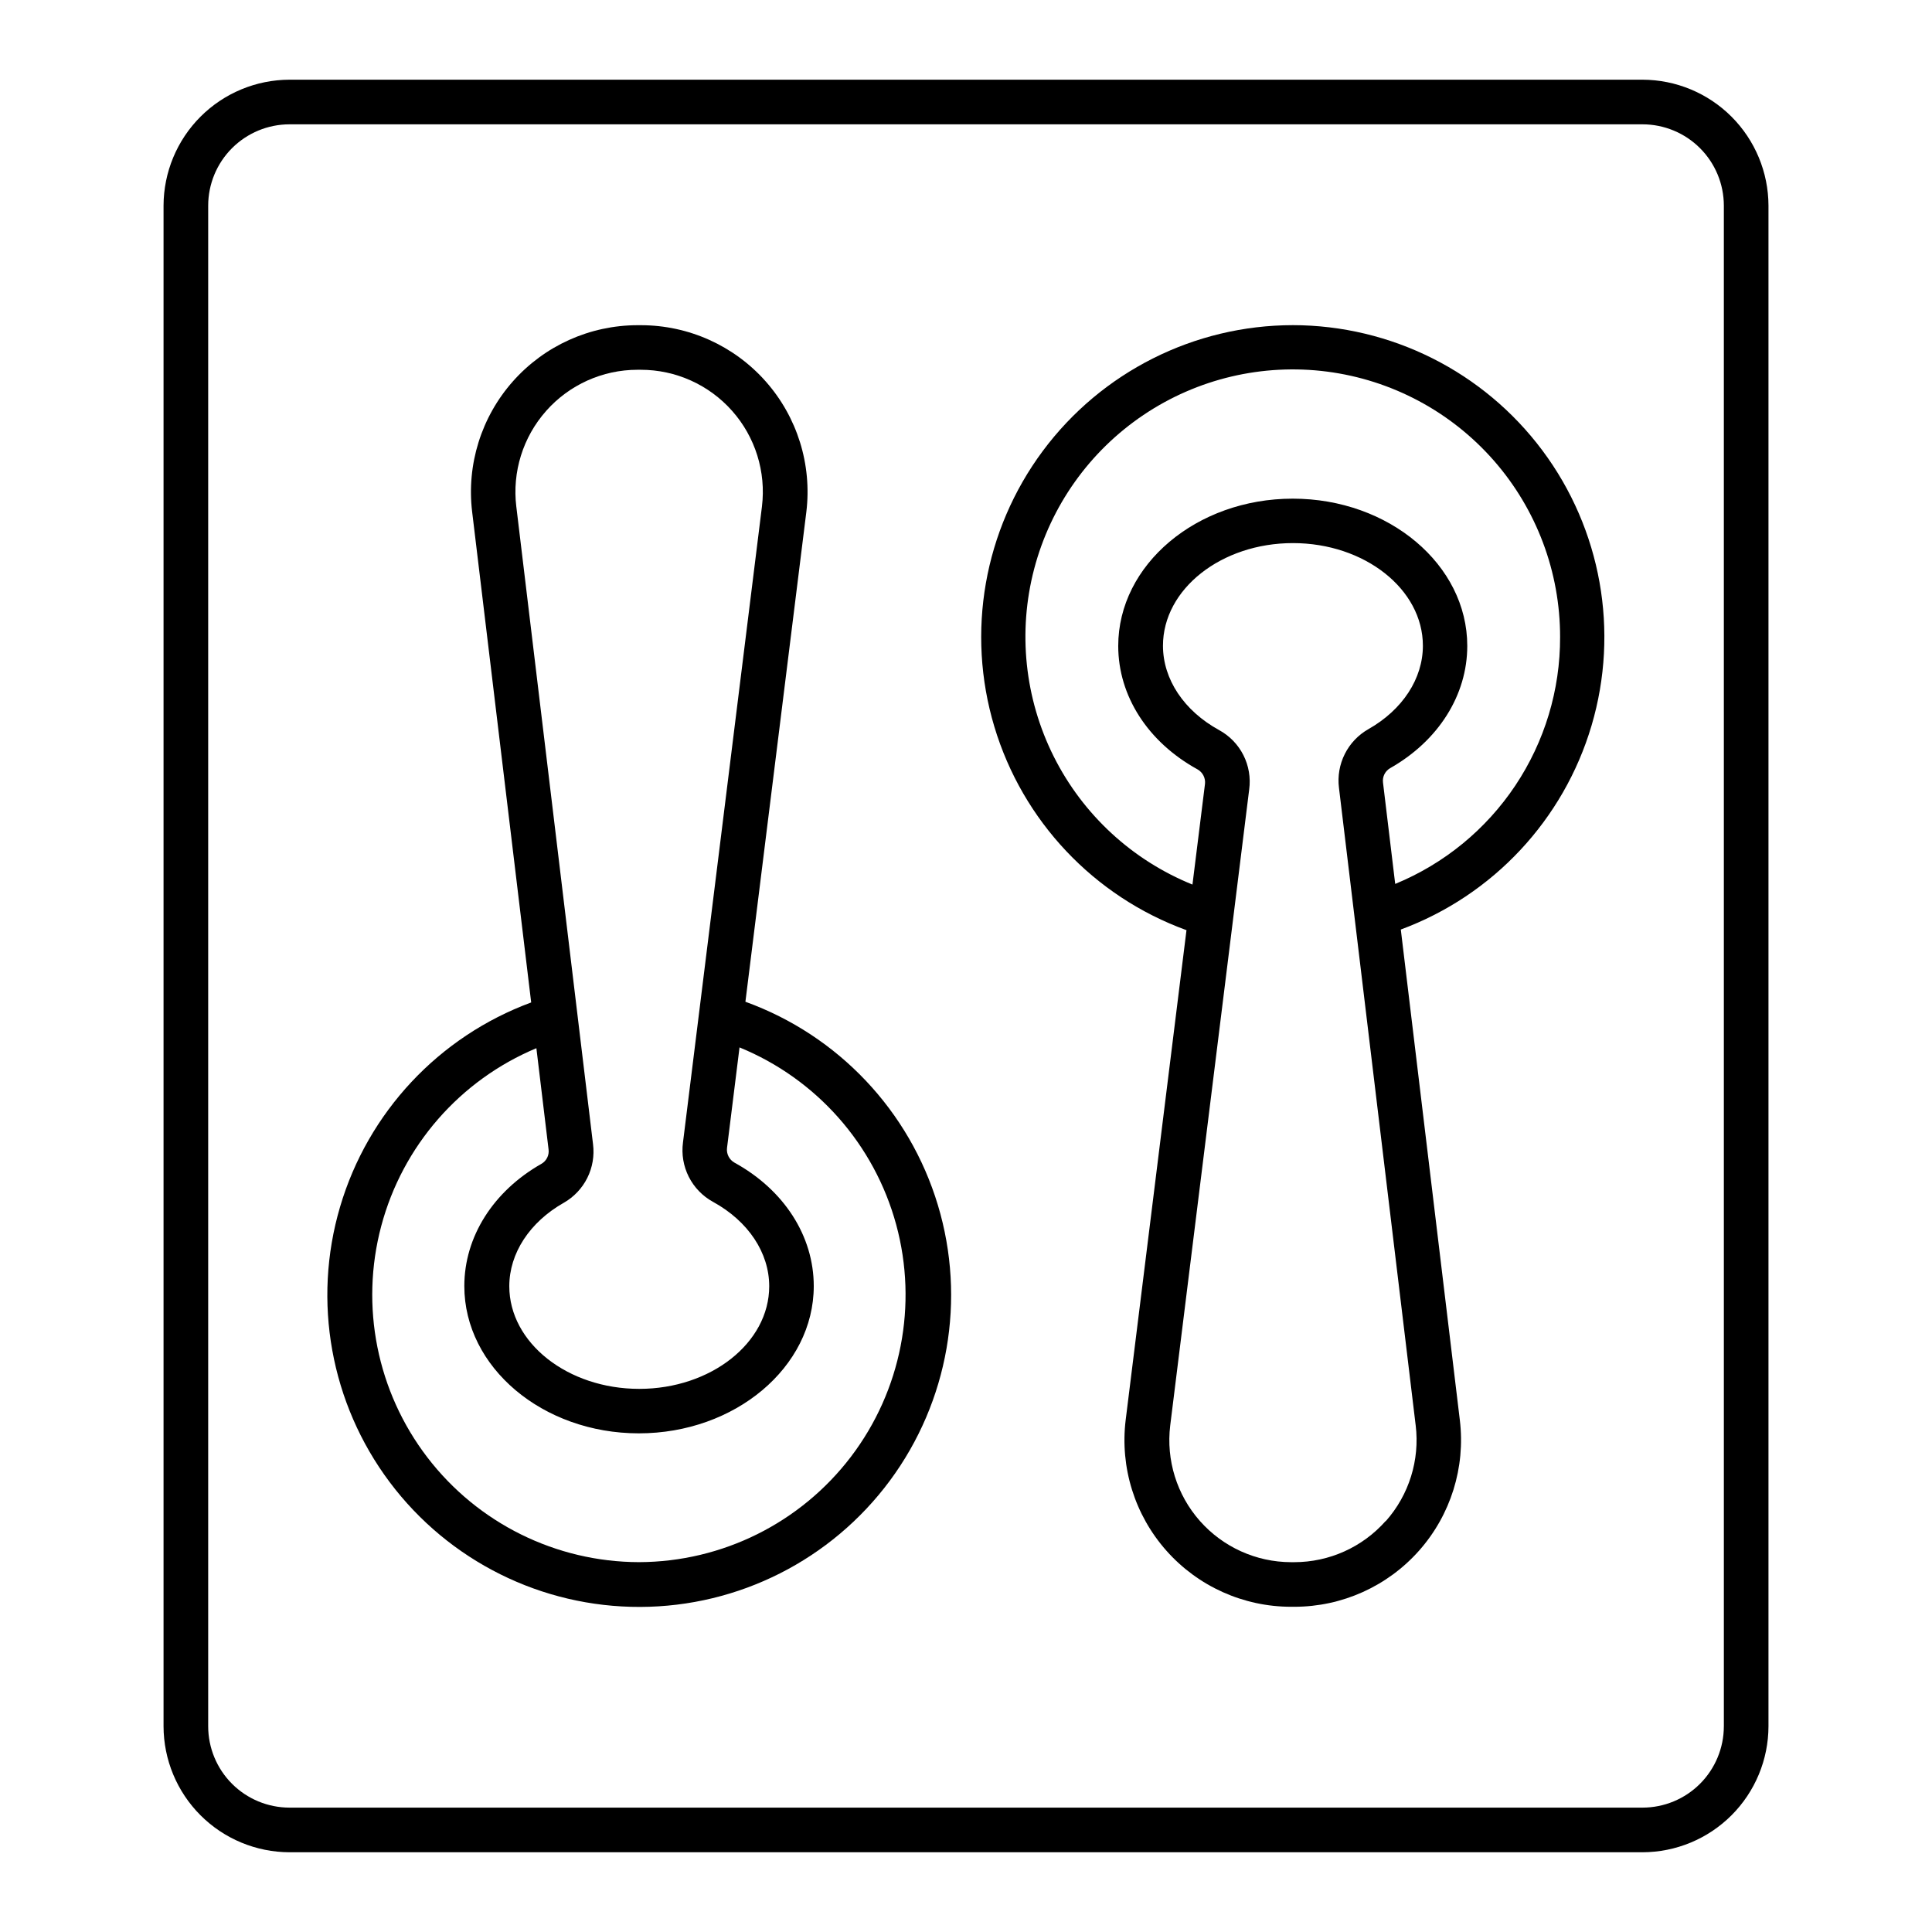 <?xml version="1.0" encoding="UTF-8"?>
<!-- Uploaded to: SVG Repo, www.svgrepo.com, Generator: SVG Repo Mixer Tools -->
<svg fill="#000000" width="800px" height="800px" version="1.1" viewBox="144 144 512 512" xmlns="http://www.w3.org/2000/svg">
 <g>
  <path d="m579.29 165.12h-358.57c-8.848 0.023-17.32 3.543-23.578 9.797-6.254 6.254-9.777 14.727-9.801 23.574v403c0.02 8.848 3.543 17.324 9.797 23.578 6.258 6.258 14.734 9.777 23.582 9.801h358.57c8.844-0.023 17.32-3.543 23.578-9.801 6.254-6.254 9.777-14.73 9.797-23.578v-403c-0.023-8.848-3.547-17.32-9.801-23.574s-14.73-9.773-23.574-9.797zm21.551 436.37h-0.004c-0.004 5.715-2.277 11.191-6.316 15.234-4.039 4.039-9.52 6.312-15.23 6.316h-358.57c-5.715-0.004-11.195-2.277-15.234-6.316-4.039-4.043-6.312-9.52-6.316-15.234v-403c0.008-5.715 2.281-11.188 6.32-15.227 4.039-4.039 9.516-6.309 15.23-6.316h358.57c5.711 0.008 11.188 2.277 15.227 6.316 4.039 4.039 6.312 9.512 6.32 15.227z"/>
  <path d="m341.54 409.49 16.148-129.82c1.523-12.551-2.402-25.152-10.789-34.613-8.383-9.461-20.418-14.875-33.059-14.875h-0.875c-12.637 0.008-24.66 5.426-33.039 14.879-8.379 9.457-12.312 22.047-10.801 34.59l15.645 130.01 0.004-0.004c-24.488 9.043-43.266 29.121-50.648 54.156-7.387 25.039-2.508 52.094 13.152 72.977 15.66 20.883 40.266 33.141 66.371 33.062 26.102-0.074 50.633-12.48 66.172-33.453 15.539-20.977 20.254-48.059 12.723-73.051-7.531-24.992-26.426-44.961-50.965-53.859zm-52.801-156.6c6.137-6.93 14.949-10.895 24.207-10.895h0.875c9.254 0 18.062 3.965 24.199 10.891 6.141 6.922 9.016 16.145 7.906 25.332l-20.93 168.55c-0.418 3.121 0.121 6.297 1.543 9.109 1.422 2.809 3.664 5.121 6.43 6.633 9.32 5.117 14.879 13.473 14.879 22.355 0 14.996-15.457 27.199-34.441 27.199-18.98 0-34.441-12.203-34.441-27.199 0-8.719 5.391-16.984 14.445-22.121v0.004c2.68-1.535 4.848-3.824 6.227-6.586 1.379-2.762 1.906-5.871 1.52-8.934l-20.328-168.95h-0.004c-1.121-9.207 1.758-18.449 7.914-25.387zm24.602 305.1-0.004-0.004c-21.977-0.047-42.688-10.293-56.059-27.734-13.375-17.438-17.898-40.098-12.246-61.336s20.844-38.652 41.117-47.133l3.227 26.824c0.203 1.535-0.543 3.043-1.887 3.816-12.793 7.262-20.438 19.363-20.438 32.402 0 21.52 20.762 39.027 46.25 39.027 25.484 0 46.355-17.508 46.355-39.027 0-13.266-7.871-25.496-21.02-32.719-1.375-0.777-2.152-2.305-1.969-3.875l3.316-26.656c20.387 8.348 35.727 25.699 41.516 46.957 5.785 21.254 1.355 43.992-11.988 61.52-13.34 17.527-34.078 27.852-56.105 27.934z"/>
  <path d="m486.59 230.17c-26.109 0.031-50.672 12.395-66.246 33.352-15.578 20.957-20.336 48.043-12.832 73.051 7.5 25.012 26.379 45.008 50.918 53.934l-16.117 129.82c-1.527 12.547 2.402 25.148 10.785 34.609 8.383 9.461 20.418 14.875 33.059 14.875h0.879c12.633-0.008 24.656-5.426 33.035-14.879 8.379-9.457 12.312-22.043 10.801-34.586l-15.645-130.01c24.434-9.051 43.168-29.094 50.555-54.078 7.387-24.988 2.559-51.996-13.027-72.875-15.586-20.883-40.105-33.191-66.164-33.215zm24.602 316.94c-6.141 6.922-14.953 10.883-24.207 10.883h-0.875c-9.234-0.027-18.012-4.004-24.125-10.922-6.113-6.918-8.977-16.121-7.867-25.289l20.93-168.56c0.422-3.121-0.113-6.301-1.535-9.109-1.422-2.812-3.668-5.125-6.434-6.633-9.32-5.117-14.879-13.473-14.879-22.355 0-14.996 15.457-27.199 34.441-27.199 18.98 0 34.441 12.203 34.441 27.199 0 8.719-5.391 16.984-14.445 22.109-2.691 1.527-4.867 3.82-6.254 6.586-1.387 2.766-1.926 5.879-1.543 8.949l20.328 168.95h0.004c1.121 9.207-1.762 18.449-7.914 25.387zm2.547-168.89-3.227-26.824v0.004c-0.199-1.543 0.543-3.051 1.891-3.828 12.793-7.254 20.438-19.363 20.438-32.395 0-21.52-20.762-39.027-46.25-39.027-25.484 0-46.25 17.504-46.25 39.027 0 13.266 7.871 25.496 21.02 32.719 1.375 0.777 2.152 2.305 1.969 3.875l-3.316 26.648c-15.965-6.461-29.031-18.52-36.754-33.918-7.719-15.398-9.566-33.082-5.195-49.746 4.375-16.66 14.668-31.156 28.957-40.777 14.289-9.621 31.594-13.707 48.676-11.496 17.082 2.215 32.773 10.578 44.137 23.52 11.363 12.945 17.625 29.59 17.605 46.812 0.043 14.004-4.086 27.699-11.855 39.348-7.769 11.648-18.832 20.719-31.773 26.059z"/>
 </g>
</svg>